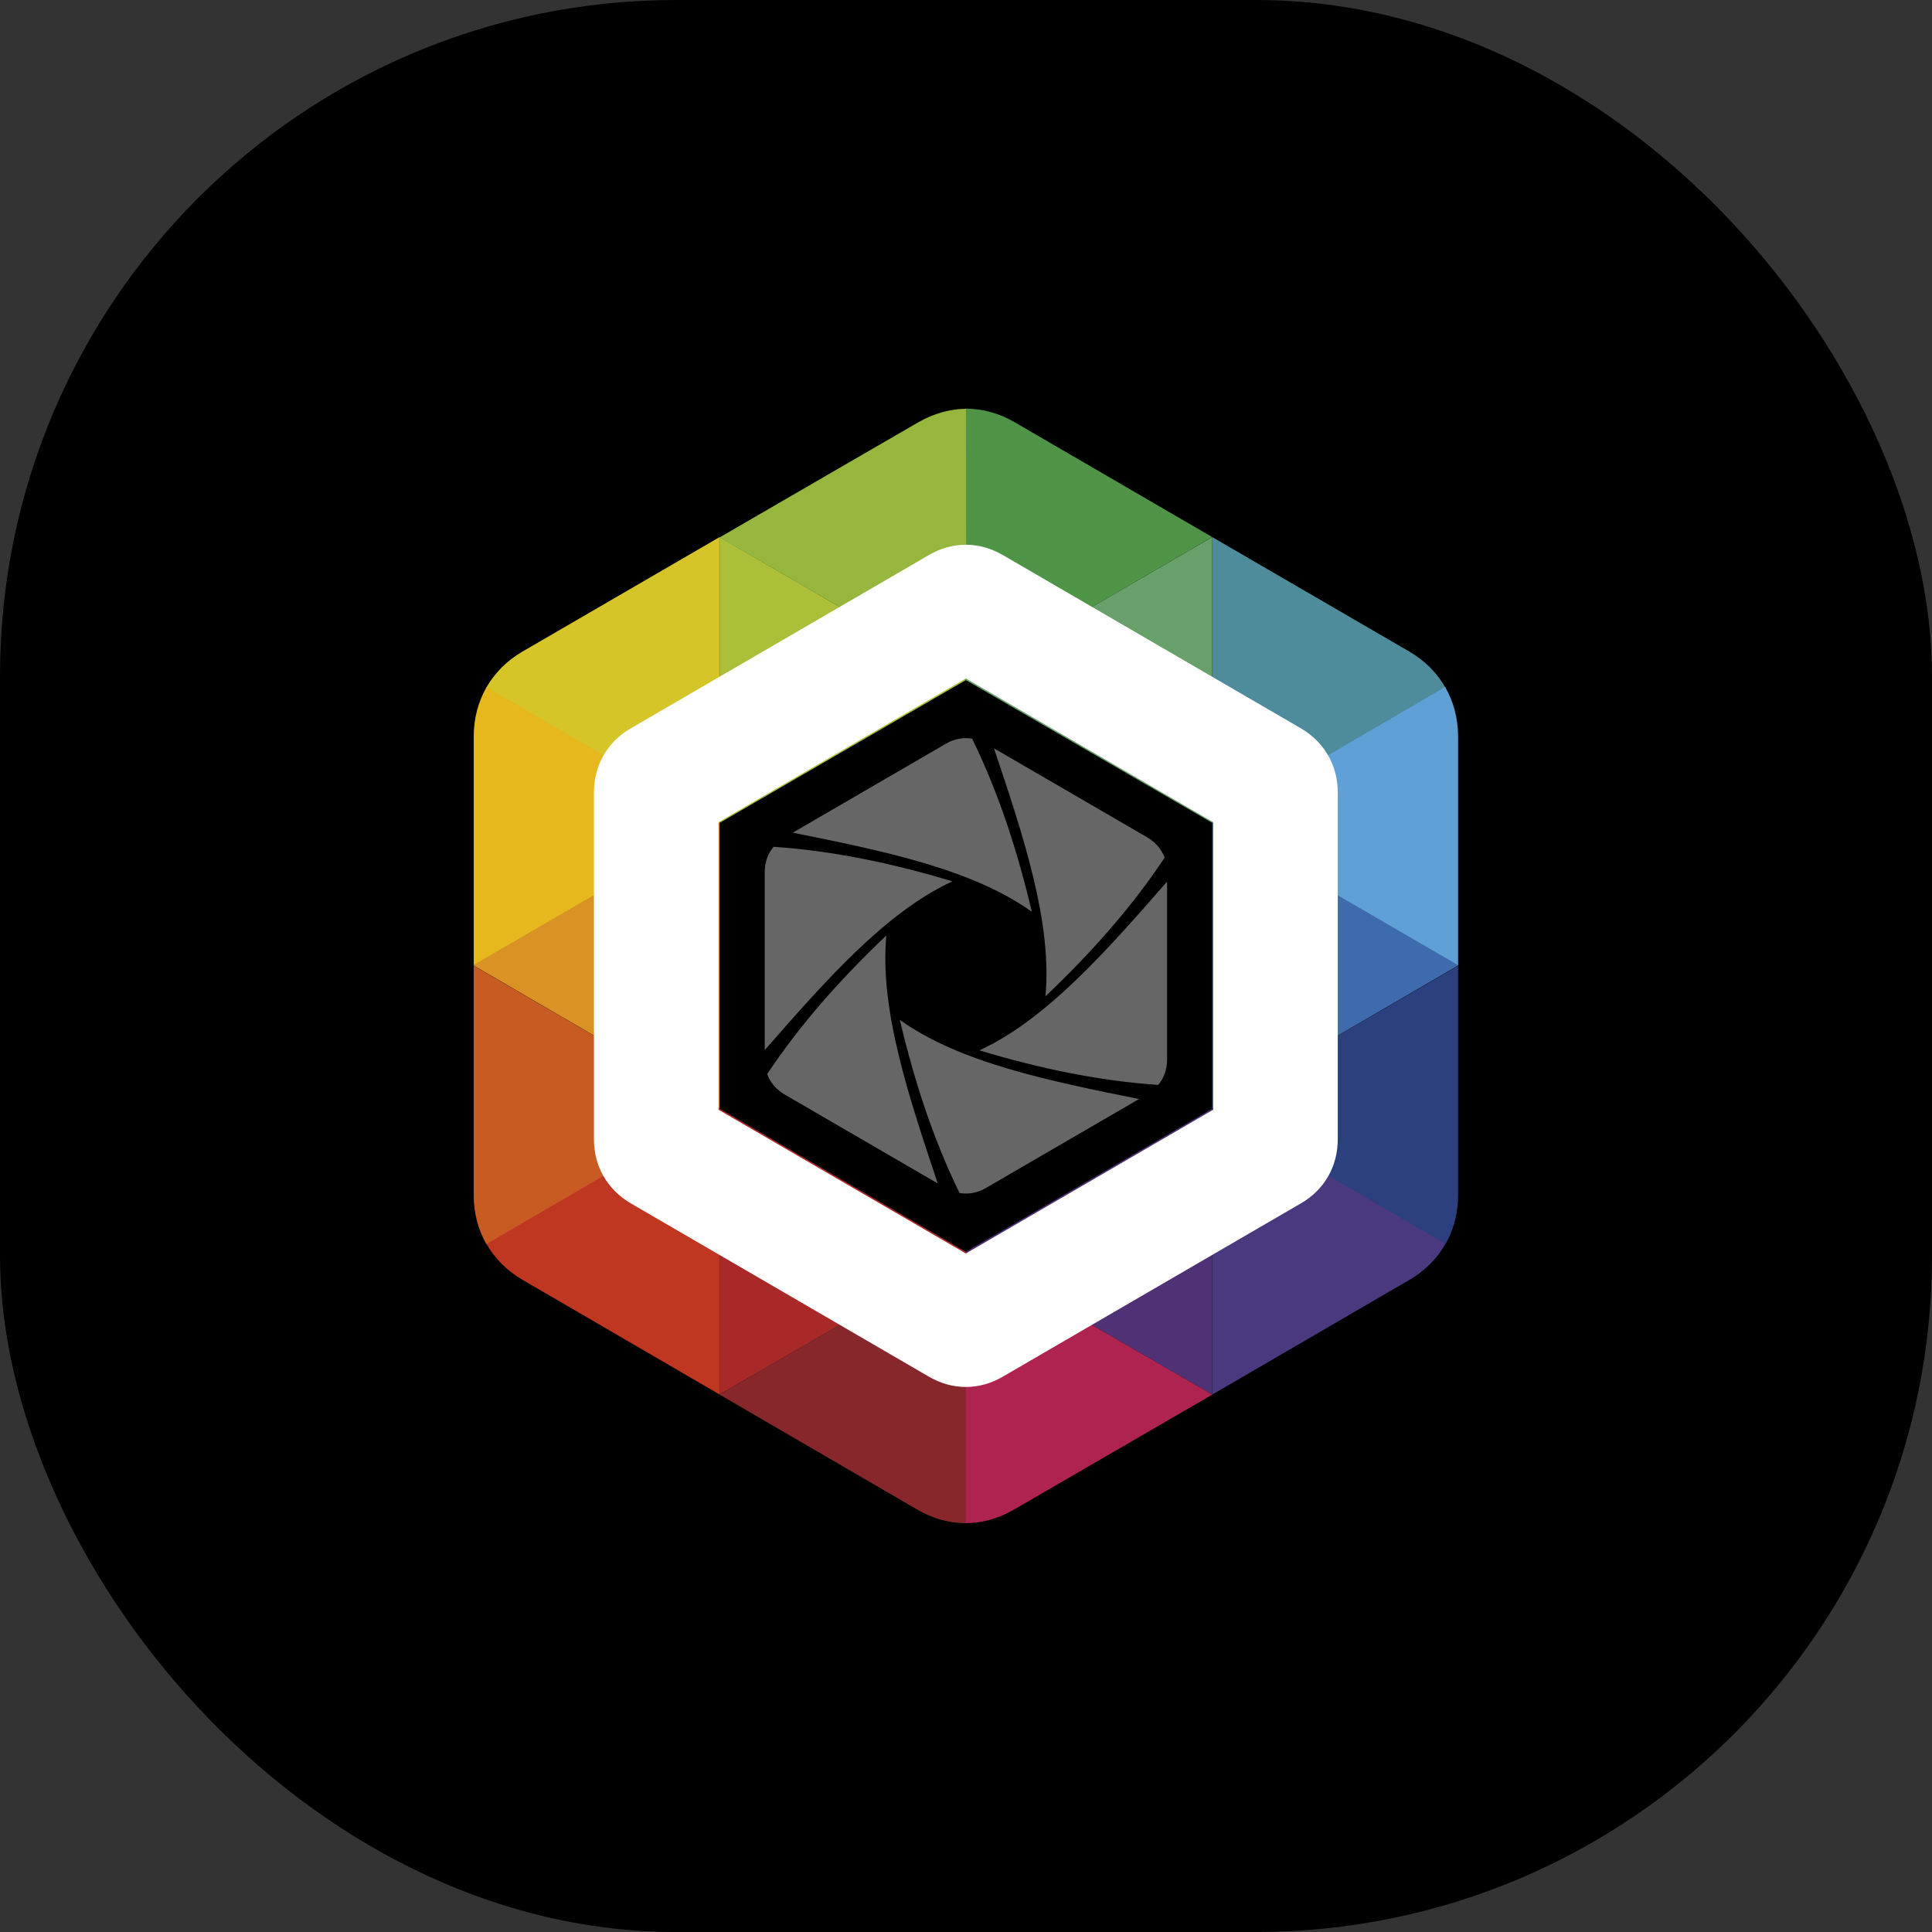 <svg xmlns="http://www.w3.org/2000/svg" version="1.1" xmlns:xlink="http://www.w3.org/1999/xlink" xmlns:svgjs="http://svgjs.dev/svgjs" width="1000" height="1000"><rect width="100%" height="100%" fill="#333333" stroke="none"/><g clip-path="url(#SvgjsClipPath1018)"><rect width="1000" height="1000" fill="#000000"></rect><g transform="matrix(1.367,0,0,1.367,150,150)"><svg xmlns="http://www.w3.org/2000/svg" version="1.1" xmlns:xlink="http://www.w3.org/1999/xlink" xmlns:svgjs="http://svgjs.dev/svgjs" width="512" height="512"><svg width="512" height="512" viewBox="0 0 512 512" fill="none" xmlns="http://www.w3.org/2000/svg">
<rect width="512" height="512" fill="black"></rect>
<path fill-rule="evenodd" clip-rule="evenodd" d="M437.595 361.351L349.398 309.979L442.36 255.957V342.839C442.36 349.613 440.688 355.882 437.595 361.351Z" fill="#2C3F7E"></path>
<path fill-rule="evenodd" clip-rule="evenodd" d="M162.719 93.638L88.107 136.974C82.172 140.424 77.532 145.136 74.356 150.69L162.677 201.893V93.638H162.719Z" fill="#D6C529"></path>
<path fill-rule="evenodd" clip-rule="evenodd" d="M162.722 310.063L69.635 255.872V255.662L162.722 201.513V310.063Z" fill="#D99223"></path>
<path fill-rule="evenodd" clip-rule="evenodd" d="M162.723 309.686L74.401 361.142C77.536 366.696 82.176 371.408 88.112 374.858L162.723 418.278V309.644V309.686Z" fill="#BF3720"></path>
<path fill-rule="evenodd" clip-rule="evenodd" d="M74.4 361.353L162.596 309.981L69.635 255.916V342.798C69.635 349.572 71.307 355.841 74.4 361.311V361.353Z" fill="#C85B22"></path>
<path fill-rule="evenodd" clip-rule="evenodd" d="M74.525 150.395L162.596 201.725L69.635 255.748V169.16C69.635 162.302 71.349 155.907 74.525 150.395Z" fill="#E7B71E"></path>
<path fill-rule="evenodd" clip-rule="evenodd" d="M162.723 310.064L255.977 364.255L162.723 418.32V310.064Z" fill="#A92928"></path>
<path fill-rule="evenodd" clip-rule="evenodd" d="M255.893 364.213V466.999C249.665 466.999 243.437 465.274 237.585 461.866L162.723 418.32L255.893 364.213Z" fill="#87272C"></path>
<path fill-rule="evenodd" clip-rule="evenodd" d="M162.723 93.638L255.977 147.787L162.723 201.851V93.638Z" fill="#ADBF38"></path>
<path fill-rule="evenodd" clip-rule="evenodd" d="M162.723 93.765L210.332 66.165L237.961 50.177C243.855 46.769 250.167 45.044 256.479 45.044L256.353 147.998L162.764 93.765H162.723Z" fill="#96B63D"></path>
<path fill-rule="evenodd" clip-rule="evenodd" d="M349.277 93.638L423.889 136.974C429.825 140.424 434.464 145.136 437.599 150.69L349.277 201.893V93.638Z" fill="#4E8C9B"></path>
<path fill-rule="evenodd" clip-rule="evenodd" d="M349.277 310.064L442.364 255.831V255.621L349.277 201.43V310.064Z" fill="#3E6BAE"></path>
<path fill-rule="evenodd" clip-rule="evenodd" d="M349.277 309.769L437.599 361.183C434.464 366.736 429.825 371.449 423.889 374.899L349.277 418.319V309.811V309.769Z" fill="#4B397F"></path>
<path fill-rule="evenodd" clip-rule="evenodd" d="M437.47 150.395L349.398 201.725L442.36 255.748V169.16C442.36 162.302 440.646 155.907 437.47 150.395Z" fill="#5FA0D7"></path>
<path fill-rule="evenodd" clip-rule="evenodd" d="M349.274 310.064L255.978 364.255L349.274 418.32V310.064Z" fill="#4E3275"></path>
<path fill-rule="evenodd" clip-rule="evenodd" d="M255.804 364.213V467C262.032 467 268.343 465.275 274.195 461.867L349.309 418.32L255.846 364.213H255.804Z" fill="#AF2350"></path>
<path fill-rule="evenodd" clip-rule="evenodd" d="M349.274 93.638L255.978 147.787L349.274 201.851V93.638Z" fill="#67A06B"></path>
<path fill-rule="evenodd" clip-rule="evenodd" d="M349.274 93.637L274.453 50.133C268.601 46.725 262.331 45.042 256.02 45L256.145 147.744L349.274 93.637Z" fill="#4F9447"></path>
<path fill-rule="evenodd" clip-rule="evenodd" d="M280.974 235.511C258.235 219.228 224.294 212.37 190.437 205.554L248.454 171.853C251.589 170.002 255.016 169.413 258.36 169.96C268.476 190.66 275.582 212.707 280.974 235.553V235.511Z" fill="#666666"></path>
<path fill-rule="evenodd" clip-rule="evenodd" d="M286.109 267.527C288.743 239.548 277.666 206.52 266.631 173.619L324.648 207.32C327.783 209.129 330.04 211.822 331.253 215.019C318.504 234.163 303.08 251.413 286.109 267.527Z" fill="#666666"></path>
<path fill-rule="evenodd" clip-rule="evenodd" d="M261.116 287.978C286.488 276.282 309.394 250.154 332.175 224.068V291.47C332.175 295.131 331.005 298.455 328.831 301.063C305.967 299.507 283.437 294.71 261.116 287.978Z" fill="#666666"></path>
<path fill-rule="evenodd" clip-rule="evenodd" d="M231.022 276.448C253.761 292.73 287.702 299.588 321.56 306.404L263.542 340.105C260.407 341.957 256.98 342.546 253.594 341.999C243.478 321.298 236.373 299.252 230.98 276.406L231.022 276.448Z" fill="#666666"></path>
<path fill-rule="evenodd" clip-rule="evenodd" d="M225.881 244.472C223.247 272.409 234.324 305.479 245.359 338.381L187.342 304.68C184.207 302.828 181.949 300.178 180.737 296.98C193.486 277.795 208.91 260.586 225.881 244.472Z" fill="#666666"></path>
<path fill-rule="evenodd" clip-rule="evenodd" d="M250.881 223.982C225.509 235.679 202.603 261.849 179.822 287.892V220.49C179.822 216.83 180.993 213.506 183.166 210.897C206.03 212.454 228.56 217.251 250.881 223.982Z" fill="#666666"></path>
<g style="mix-blend-mode:soft-light">
<path fill-rule="evenodd" clip-rule="evenodd" d="M242.018 100.412C250.88 95.237 261.079 95.237 269.94 100.412L382.84 166.047C391.702 171.222 396.801 180.057 396.801 190.365V321.593C396.801 331.901 391.743 340.779 382.84 345.912L269.94 411.547C261.079 416.722 250.88 416.722 242.018 411.547L129.118 345.912C120.257 340.737 115.157 331.901 115.157 321.593V190.365C115.157 180.057 120.215 171.18 129.118 166.047L242.018 100.412ZM255.979 147.155L162.307 201.599V310.444L255.979 364.887L349.651 310.444V201.599L255.979 147.155Z" fill="white"></path>
</g>
</svg></svg></g></g><defs><clipPath id="SvgjsClipPath1018"><rect width="1000" height="1000" x="0" y="0" rx="350" ry="350"></rect></clipPath></defs></svg>